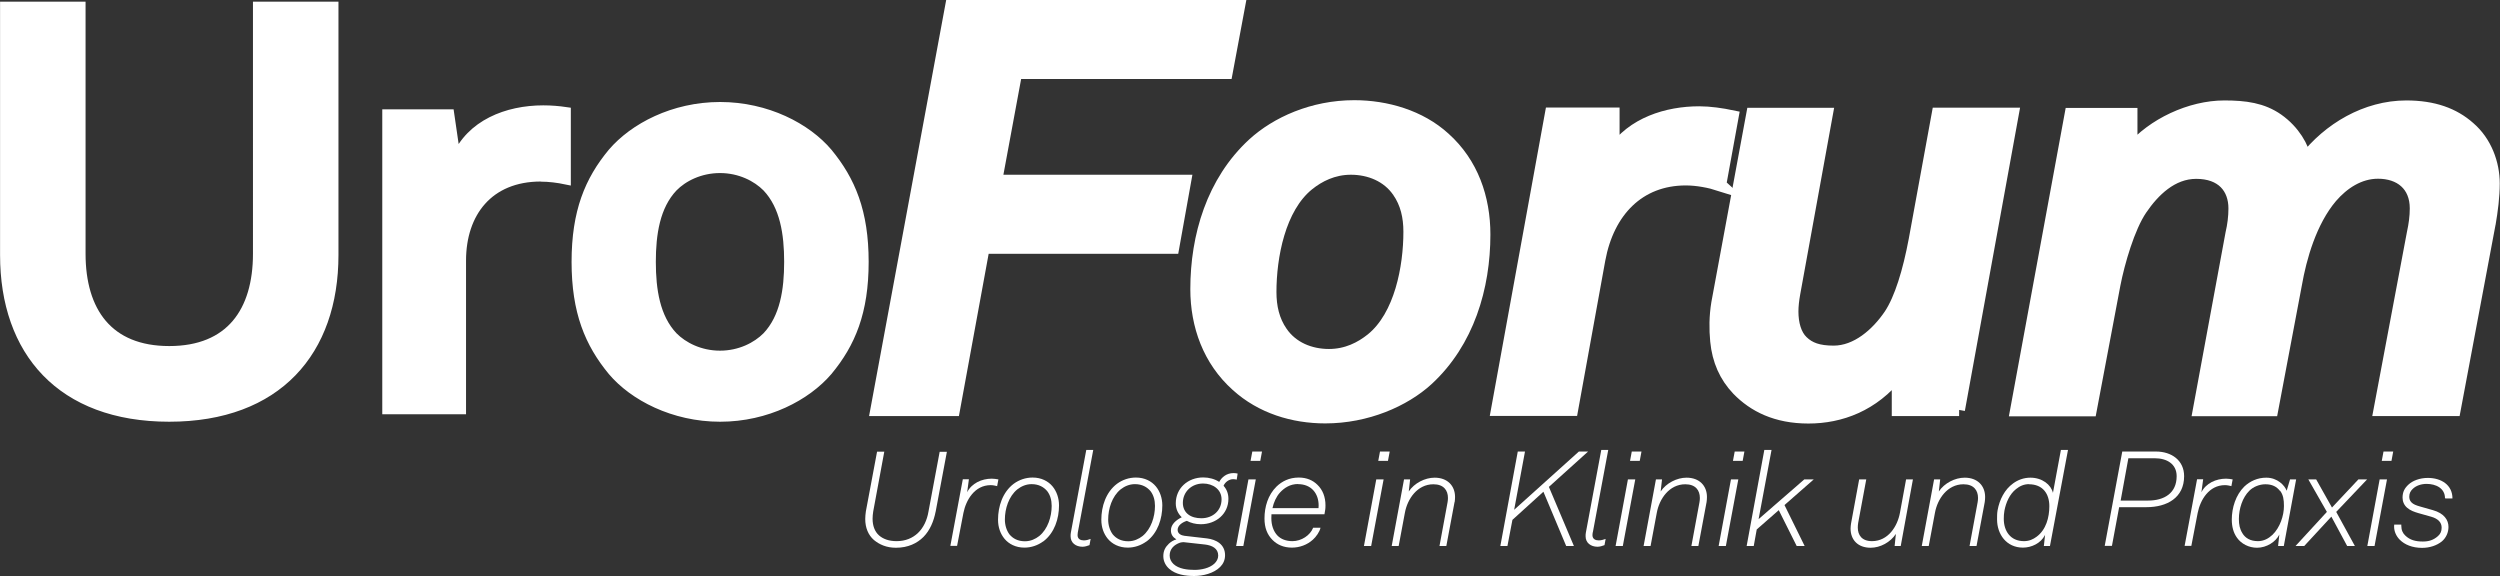 <?xml version="1.0" encoding="UTF-8"?>
<svg xmlns="http://www.w3.org/2000/svg" id="Ebene_1" data-name="Ebene 1" viewBox="0 0 200.87 46.28">
  <rect x="0" y="0" width="200.87" height="46.28" fill="#333333" stroke="none"/>
  <defs>
    <style>
      .cls-1 {
        stroke-miterlimit: 10;
      }

      .cls-1, .cls-2, .cls-3 {
        fill: #fff;
      }

      .cls-1, .cls-3 {
        stroke: #fff;
      }

      .cls-3 {
        stroke-miterlimit: 11;
        stroke-width: .73px;
      }
    </style>
  </defs>
  <path class="cls-3" d="M66.52,29.82c-1.72,2.01-4.91,3.7-8.66,3.7s-6.96-1.69-8.66-3.7c-1.85-2.24-2.91-4.76-2.91-8.78s1.05-6.54,2.91-8.78c1.72-2.01,4.91-3.7,8.66-3.7s6.96,1.69,8.66,3.7c1.85,2.24,2.91,4.76,2.91,8.78s-1.05,6.54-2.91,8.78ZM61.61,15.05c-.81-.82-2.15-1.51-3.76-1.51s-2.96.69-3.76,1.51c-1.43,1.51-1.76,3.75-1.76,5.99s.33,4.48,1.76,5.99c.81.82,2.15,1.51,3.76,1.51s2.95-.69,3.76-1.51c1.43-1.51,1.76-3.75,1.76-5.99s-.33-4.48-1.76-5.99ZM43.46,14.22c-4.19,0-6.38,2.88-6.38,6.72v11.98h-6V9.15h5.05l.52,3.57c1.15-2.74,4.09-3.89,7-3.89.62,0,1.24.05,1.85.14v5.49c-.67-.14-1.39-.23-2.05-.23h.01ZM13.6,33.52C4.88,33.52.37,28.22.37,20.49V.5h6.14v19.89c0,4.62,2.19,7.78,7.09,7.78s7.09-3.16,7.09-7.78V.5h6.14v19.99c0,7.73-4.53,13.03-13.24,13.03Z"></path>
  <g>
    <polygon class="cls-1" points="98.54 5.85 81.63 5.85 80.02 14.54 95.21 14.54 94.25 19.89 79.02 19.89 76.63 32.93 70.43 32.93 76.44 .5 99.54 .5 98.54 5.85"></polygon>
    <path class="cls-1" d="M114.68,30.5c-1.85,1.69-4.86,3.02-8.2,3.02-2.57,0-5.14-.78-7.1-2.56-2.24-2.01-3.24-4.8-3.24-7.73,0-4.25,1.29-8.64,4.57-11.66,1.85-1.69,4.76-3.02,8.1-3.02,2.57,0,5.29.78,7.24,2.56,2.24,2.01,3.2,4.8,3.2,7.73,0,4.25-1.29,8.64-4.57,11.66M112.35,15.37c-.85-1.23-2.29-1.83-3.81-1.83-1.43,0-2.57.59-3.43,1.28-2.33,1.88-3.05,5.81-3.05,8.64,0,1.19.24,2.29.91,3.25.85,1.23,2.28,1.83,3.81,1.83,1.43,0,2.57-.59,3.43-1.28,2.33-1.88,3.05-5.81,3.05-8.64,0-1.19-.24-2.29-.91-3.25"></path>
    <path class="cls-1" d="M138.21,14.86c-.85-.27-1.85-.46-2.76-.46-3.76,0-6.24,2.56-6.96,6.45l-2.19,12.07h-6l4.33-23.78h5v3.06c1.52-2.29,4.33-3.16,6.9-3.16.85,0,1.81.14,2.67.32l-1,5.49h0Z"></path>
    <path class="cls-1" d="M157.41,32.93h-4.91v-2.88c-2,2.52-4.62,3.48-7.2,3.48s-4.38-.91-5.67-2.24c-1-1.05-1.57-2.33-1.72-3.89-.09-.96-.09-1.97.09-3.06l2.81-15.18h5.96l-2.62,14.41c-.09.5-.15,1.01-.15,1.46,0,.96.24,1.88.81,2.42.57.55,1.29.82,2.52.82,1.85,0,3.48-1.42,4.53-2.97.85-1.28,1.52-3.48,2-6.04l1.85-10.11h6l-4.33,23.78h.01Z"></path>
    <path class="cls-1" d="M200.02,17.97l-2.81,14.96h-6l2.67-14.18c.15-.69.24-1.33.24-2.01,0-1.88-1.28-2.88-3.05-2.88-1.52,0-2.81.87-3.76,1.97-1.67,1.97-2.48,4.89-2.85,7l-1.91,10.11h-5.86l2.62-14.18c.15-.64.24-1.33.24-2.01,0-1.65-1-2.88-3.09-2.88-1.96,0-3.43,1.46-4.43,2.93-1,1.46-1.81,4.3-2.15,6.04l-1.91,10.11h-5.96l4.38-23.78h4.85v2.88c1.72-2.06,4.76-3.48,7.48-3.48,1.67,0,3.05.18,4.29,1.05,1.29.91,2.05,2.24,2.19,3.2,1.91-2.47,4.91-4.25,8.14-4.25,2.19,0,3.81.59,5.05,1.69,1.33,1.14,1.96,2.88,1.96,4.48,0,1.05-.15,2.2-.33,3.25"></path>
  </g>
  <g>
    <path class="cls-2" d="M75.18,41.09c-.16.82-.47,1.53-.98,2.05-.52.52-1.25.87-2.21.87-.77,0-1.33-.26-1.77-.62-.46-.4-.7-.99-.7-1.69,0-.19.02-.39.05-.61l.9-4.8h.58l-.89,4.81c-.03.19-.05.4-.05.58,0,.56.17,1.03.52,1.34.32.28.78.46,1.41.46.72,0,1.28-.25,1.7-.64.47-.44.75-1.07.86-1.73l.9-4.81h.58l-.9,4.8h-.01Z"></path>
    <path class="cls-2" d="M80.13,39.06c-.18-.04-.35-.08-.53-.08-1.28,0-1.98,1.18-2.19,2.23l-.51,2.65h-.54l1-5.35h.49l-.14,1.04c.36-.72,1.17-1.09,1.98-1.09.18,0,.35.03.53.06l-.1.53h.01Z"></path>
    <path class="cls-2" d="M83.82,43.5c-.44.32-.96.5-1.51.5-.7,0-1.25-.29-1.6-.71-.33-.4-.52-.92-.52-1.53,0-1.06.36-2.21,1.26-2.89.44-.32.96-.5,1.52-.5.7,0,1.25.29,1.6.71.33.4.52.94.52,1.53,0,1.06-.36,2.21-1.26,2.89M84.14,39.46c-.27-.32-.67-.56-1.25-.56-.46,0-.84.18-1.15.42-.69.56-1,1.56-1,2.42,0,.47.14.89.37,1.2.27.32.66.55,1.24.55.46,0,.84-.18,1.15-.42.69-.56,1-1.56,1-2.42,0-.47-.12-.88-.36-1.19"></path>
    <path class="cls-2" d="M86.6,42.78c-.01.08-.02.14-.02.21,0,.33.25.43.51.43.18,0,.39-.06.54-.12l-.09.5c-.16.06-.37.13-.56.13-.54,0-.96-.31-.96-.84,0-.1,0-.19.02-.29l1.24-6.65h.56l-1.24,6.63Z"></path>
    <path class="cls-2" d="M92.12,43.5c-.44.32-.96.5-1.51.5-.7,0-1.25-.29-1.6-.71-.33-.4-.52-.92-.52-1.53,0-1.06.36-2.21,1.26-2.89.44-.32.96-.5,1.52-.5.7,0,1.25.29,1.6.71.33.4.52.94.52,1.53,0,1.06-.36,2.21-1.26,2.89M92.44,39.46c-.27-.32-.67-.56-1.25-.56-.46,0-.84.18-1.15.42-.69.56-1,1.56-1,2.42,0,.47.14.89.37,1.2.27.32.66.55,1.24.55.46,0,.84-.18,1.15-.42.69-.56,1-1.56,1-2.42,0-.47-.12-.88-.36-1.19"></path>
    <path class="cls-2" d="M99.38,38.54c-.09-.02-.19-.04-.29-.04-.34,0-.65.23-.78.53.25.28.39.62.39,1.05,0,1.21-.99,2.04-2.22,2.04-.42,0-.8-.1-1.12-.27-.33.1-.74.35-.74.72,0,.32.3.45.54.48l1.82.21c.73.09,1.45.47,1.45,1.35,0,.39-.15.7-.39.94-.51.52-1.39.73-2.09.73s-1.48-.11-2.01-.58c-.26-.23-.47-.58-.47-1.01s.15-.72.45-1.01c.15-.14.39-.29.6-.34-.29-.18-.44-.4-.44-.73,0-.49.44-.84.87-1.05-.29-.28-.48-.65-.48-1.12,0-1.21.97-2.08,2.21-2.08.47,0,.93.13,1.28.36.21-.39.6-.71,1.16-.71.11,0,.25.02.32.04l-.07.47v.02ZM96.81,43.75l-1.72-.19c-.05,0-.21.02-.27.04-.49.17-.84.51-.84,1.03,0,.27.11.5.31.69.42.39,1.11.47,1.69.47.53,0,1.19-.13,1.59-.5.18-.17.31-.39.31-.65,0-.57-.48-.82-1.07-.89M96.66,38.85c-.92,0-1.62.67-1.62,1.56,0,.4.17.73.44.93.27.21.65.3,1.05.3.92,0,1.62-.62,1.62-1.52,0-.8-.7-1.27-1.48-1.27"></path>
    <path class="cls-2" d="M99.9,43.87h-.58l.99-5.35h.59l-1,5.35ZM101.26,37.03h-.78l.14-.75h.78l-.14.75Z"></path>
    <path class="cls-2" d="M106.42,41.32h-4.26c-.01.11-.01.21-.01.31,0,.57.17,1.07.5,1.41.28.28.68.44,1.2.44.71,0,1.42-.46,1.66-1.08h.59c-.06.32-.36.74-.61.96-.46.42-1.07.64-1.69.64-.67,0-1.18-.24-1.55-.61-.43-.43-.65-.98-.65-1.73,0-.94.28-1.89.97-2.57.43-.41,1-.72,1.79-.72.64,0,1.14.23,1.49.58.43.41.65.98.65,1.66,0,.31-.03.39-.08.7M104.3,38.89c-.65,0-1.11.31-1.46.69-.29.32-.5.78-.6,1.25h3.7c.01-.08.01-.15.01-.22,0-.96-.59-1.71-1.65-1.71"></path>
    <path class="cls-2" d="M110.17,43.87h-.58l.99-5.35h.59l-1,5.35ZM111.52,37.03h-.78l.14-.75h.78l-.14.75Z"></path>
    <path class="cls-2" d="M116.87,40.34l-.66,3.53h-.55l.65-3.52c.02-.12.03-.23.03-.34,0-.61-.34-1.1-1.17-1.1-1.3,0-2.09,1.19-2.29,2.29l-.5,2.67h-.56l.99-5.35h.49l-.11.97c.44-.67,1.3-1.11,2.08-1.11,1.03,0,1.64.65,1.64,1.55,0,.13-.01.27-.03.41"></path>
    <polygon class="cls-2" points="124.45 39.12 126.46 43.87 125.84 43.87 124.01 39.51 121.52 41.77 121.12 43.87 120.55 43.87 121.95 36.28 122.53 36.28 121.66 40.96 126.86 36.28 127.6 36.28 124.45 39.12"></polygon>
    <path class="cls-2" d="M127.97,42.78c-.01.08-.02.14-.02.21,0,.33.25.43.51.43.18,0,.4-.06.55-.12l-.09.5c-.16.06-.37.13-.56.13-.54,0-.96-.31-.96-.84,0-.1,0-.19.02-.29l1.24-6.65h.56l-1.24,6.63h-.01Z"></path>
    <path class="cls-2" d="M130.39,43.87h-.58l.99-5.35h.59l-1,5.35ZM131.75,37.03h-.78l.14-.75h.78l-.14.75Z"></path>
    <path class="cls-2" d="M137.12,40.34l-.66,3.53h-.56l.65-3.52c.02-.12.03-.23.03-.34,0-.61-.34-1.1-1.17-1.1-1.3,0-2.09,1.19-2.29,2.29l-.5,2.67h-.56l.99-5.35h.49l-.11.97c.44-.67,1.3-1.11,2.08-1.11,1.03,0,1.64.65,1.64,1.55,0,.13-.01.27-.03.41"></path>
    <path class="cls-2" d="M138.67,43.87h-.58l.99-5.35h.59l-1,5.35ZM140.02,37.03h-.78l.14-.75h.78l-.14.75Z"></path>
    <polygon class="cls-2" points="143.38 40.58 145 43.87 144.36 43.87 142.92 40.99 141.15 42.54 140.91 43.87 140.34 43.87 141.76 36.15 142.34 36.15 141.3 41.71 144.97 38.52 145.73 38.52 143.38 40.58"></polygon>
    <path class="cls-2" d="M152.72,43.87h-.49l.1-.97c-.44.67-1.25,1.11-2.03,1.11-1.03,0-1.61-.64-1.61-1.54,0-.14.02-.28.04-.42l.65-3.53h.57l-.65,3.5c-.02.13-.03.25-.03.36,0,.61.32,1.1,1.14,1.1,1.3,0,2.05-1.19,2.25-2.29l.49-2.67h.55l-.98,5.35Z"></path>
    <path class="cls-2" d="M159.47,40.34l-.66,3.53h-.56l.65-3.52c.02-.12.03-.23.03-.34,0-.61-.34-1.1-1.17-1.1-1.3,0-2.09,1.19-2.29,2.29l-.5,2.67h-.56l.99-5.35h.49l-.11.97c.44-.67,1.3-1.11,2.08-1.11,1.03,0,1.64.65,1.64,1.55,0,.13-.01.27-.03.41"></path>
    <path class="cls-2" d="M164.7,43.87h-.48l.1-.92-.02.06c-.33.64-1.07.99-1.76.99-1.33,0-2.08-1.08-2.08-2.26v-.04c0-.22,0-.46.04-.69.16-.88.57-1.68,1.25-2.17.37-.27.84-.46,1.39-.46.95,0,1.66.57,1.81,1.22l.64-3.45h.57l-1.45,7.72h-.01ZM163.04,38.9c-.44,0-.76.16-1.06.4-.51.41-.8,1.06-.93,1.74-.04.22-.05.44-.05.65,0,.96.52,1.79,1.62,1.79.42,0,.74-.15,1.01-.35.77-.56,1.03-1.56,1.03-2.46,0-.99-.52-1.76-1.64-1.76"></path>
    <path class="cls-2" d="M172.47,40.75h-2.2l-.58,3.11h-.58l1.41-7.58h2.71c1.25,0,2.26.71,2.26,1.98,0,1.73-1.37,2.49-3.02,2.49M173.13,36.82h-2.12l-.62,3.4h2.2c1.31,0,2.3-.6,2.3-1.96,0-.99-.8-1.44-1.75-1.44"></path>
    <path class="cls-2" d="M179.3,39.06c-.18-.04-.35-.08-.53-.08-1.28,0-1.98,1.18-2.19,2.23l-.51,2.65h-.54l1-5.35h.49l-.14,1.04c.36-.72,1.17-1.09,1.98-1.09.18,0,.35.03.53.06l-.1.53h.01Z"></path>
    <path class="cls-2" d="M183.5,43.87h-.46l.1-.92c-.28.58-1.02,1.06-1.79,1.06-.67,0-1.27-.32-1.61-.8-.29-.4-.42-.9-.42-1.46,0-.95.32-1.98,1-2.65.46-.44,1.07-.72,1.77-.72.9,0,1.48.62,1.64,1.05l.27-.91h.49l-.99,5.35h0ZM183.18,39.43c-.25-.32-.6-.52-1.16-.52-.47,0-.97.2-1.29.52-.55.54-.84,1.44-.84,2.27,0,.45.07.8.28,1.14.23.39.64.64,1.25.64.47,0,.85-.21,1.17-.51.61-.59.92-1.55.92-2.31,0-.5-.05-.89-.31-1.23"></path>
    <polygon class="cls-2" points="187.71 41.13 189.21 43.87 188.59 43.87 187.32 41.51 185.14 43.87 184.44 43.87 186.96 41.13 185.47 38.52 186.1 38.52 187.37 40.78 189.49 38.52 190.19 38.52 187.71 41.13"></polygon>
    <path class="cls-2" d="M190.79,43.87h-.58l.99-5.35h.59l-1,5.35ZM192.15,37.03h-.78l.14-.75h.78l-.14.75Z"></path>
    <path class="cls-2" d="M196.45,40.03c0-.8-.73-1.15-1.48-1.15-.43,0-.85.14-1.12.41-.17.16-.27.36-.27.61,0,.16.03.31.17.46.15.16.39.25.71.34l1.02.29c.89.25,1.25.78,1.25,1.35,0,.44-.19.87-.53,1.16-.41.33-.98.52-1.59.52-.79,0-1.4-.26-1.79-.65-.29-.29-.46-.67-.46-1.07,0-.05.01-.1.01-.15h.57v.1c0,.34.12.6.33.79.37.35.81.47,1.4.47.49,0,.86-.12,1.22-.44.2-.18.29-.38.29-.68,0-.41-.28-.71-.83-.87l-1.03-.29c-.34-.1-.66-.21-.92-.44-.23-.2-.36-.49-.36-.8,0-.46.16-.76.47-1.05.33-.31.9-.54,1.56-.54,1.08,0,1.98.56,1.98,1.65h-.56l-.02-.02Z"></path>
  </g>
</svg>
